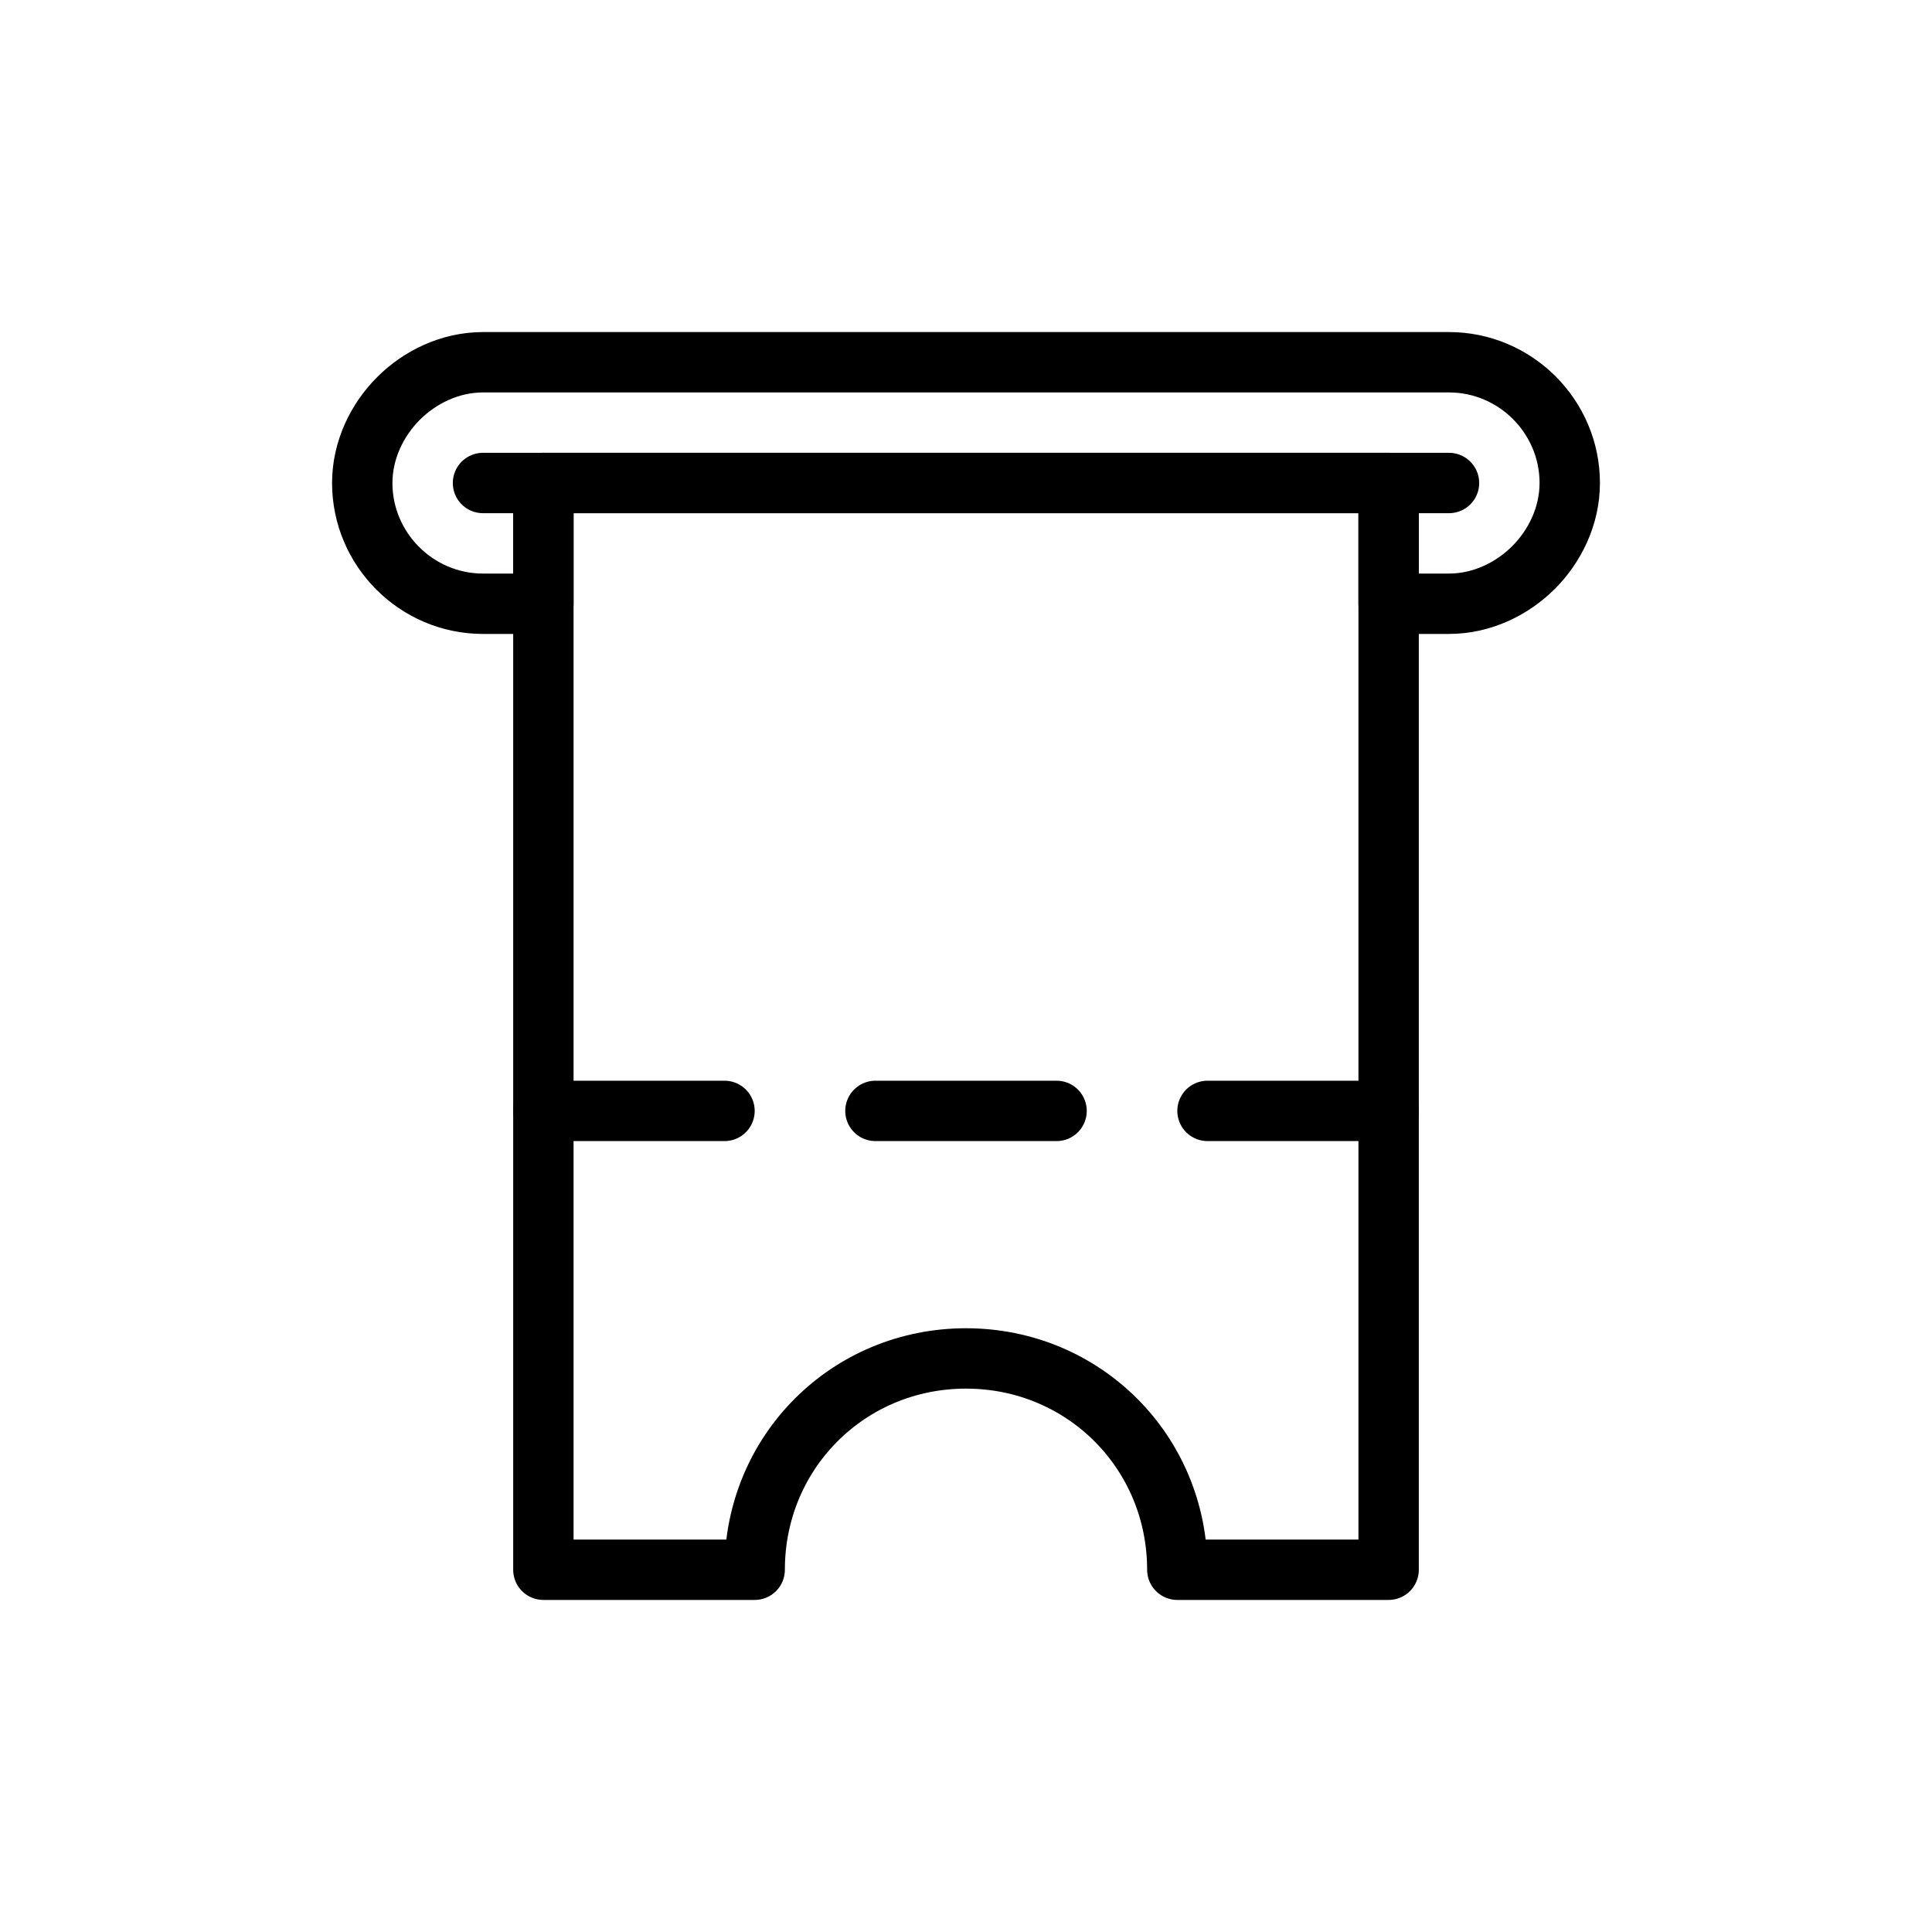 <?xml version="1.0" ?>
<svg width="800px" height="800px" viewBox="0 0 64 64" id="Layer_1" version="1.1" xml:space="preserve" xmlns="http://www.w3.org/2000/svg" xmlns:xlink="http://www.w3.org/1999/xlink">
<style type="text/css">
	.st0{fill:none;stroke:#000000;stroke-width:2;stroke-miterlimit:10;}
	.st1{fill:none;stroke:#000000;stroke-width:2;stroke-linecap:round;stroke-linejoin:round;stroke-miterlimit:10;}
		.st2{fill:none;stroke:#000000;stroke-width:2;stroke-linecap:round;stroke-linejoin:round;stroke-miterlimit:10;stroke-dasharray:6,5;}
</style>
<g>
<path class="st1" d="M52,16c0,1.1-0.5,2.1-1.2,2.8C50.1,19.5,49.1,20,48,20h-2v-4H18v4h-2c-2.2,0-4-1.8-4-4c0-1.1,0.5-2.1,1.2-2.8   c0.7-0.7,1.7-1.2,2.8-1.2h32C50.2,12,52,13.8,52,16z"/>
<line class="st1" x1="48" x2="46" y1="16" y2="16"/>
<path class="st1" d="M46,16v36h-7c0-3.9-3.1-7-7-7s-7,3.1-7,7h-7V16H46z"/>
<line class="st1" x1="18" x2="16" y1="16" y2="16"/>
</g>
<line class="st2" x1="18" x2="46" y1="36.8" y2="36.8"/>
</svg>